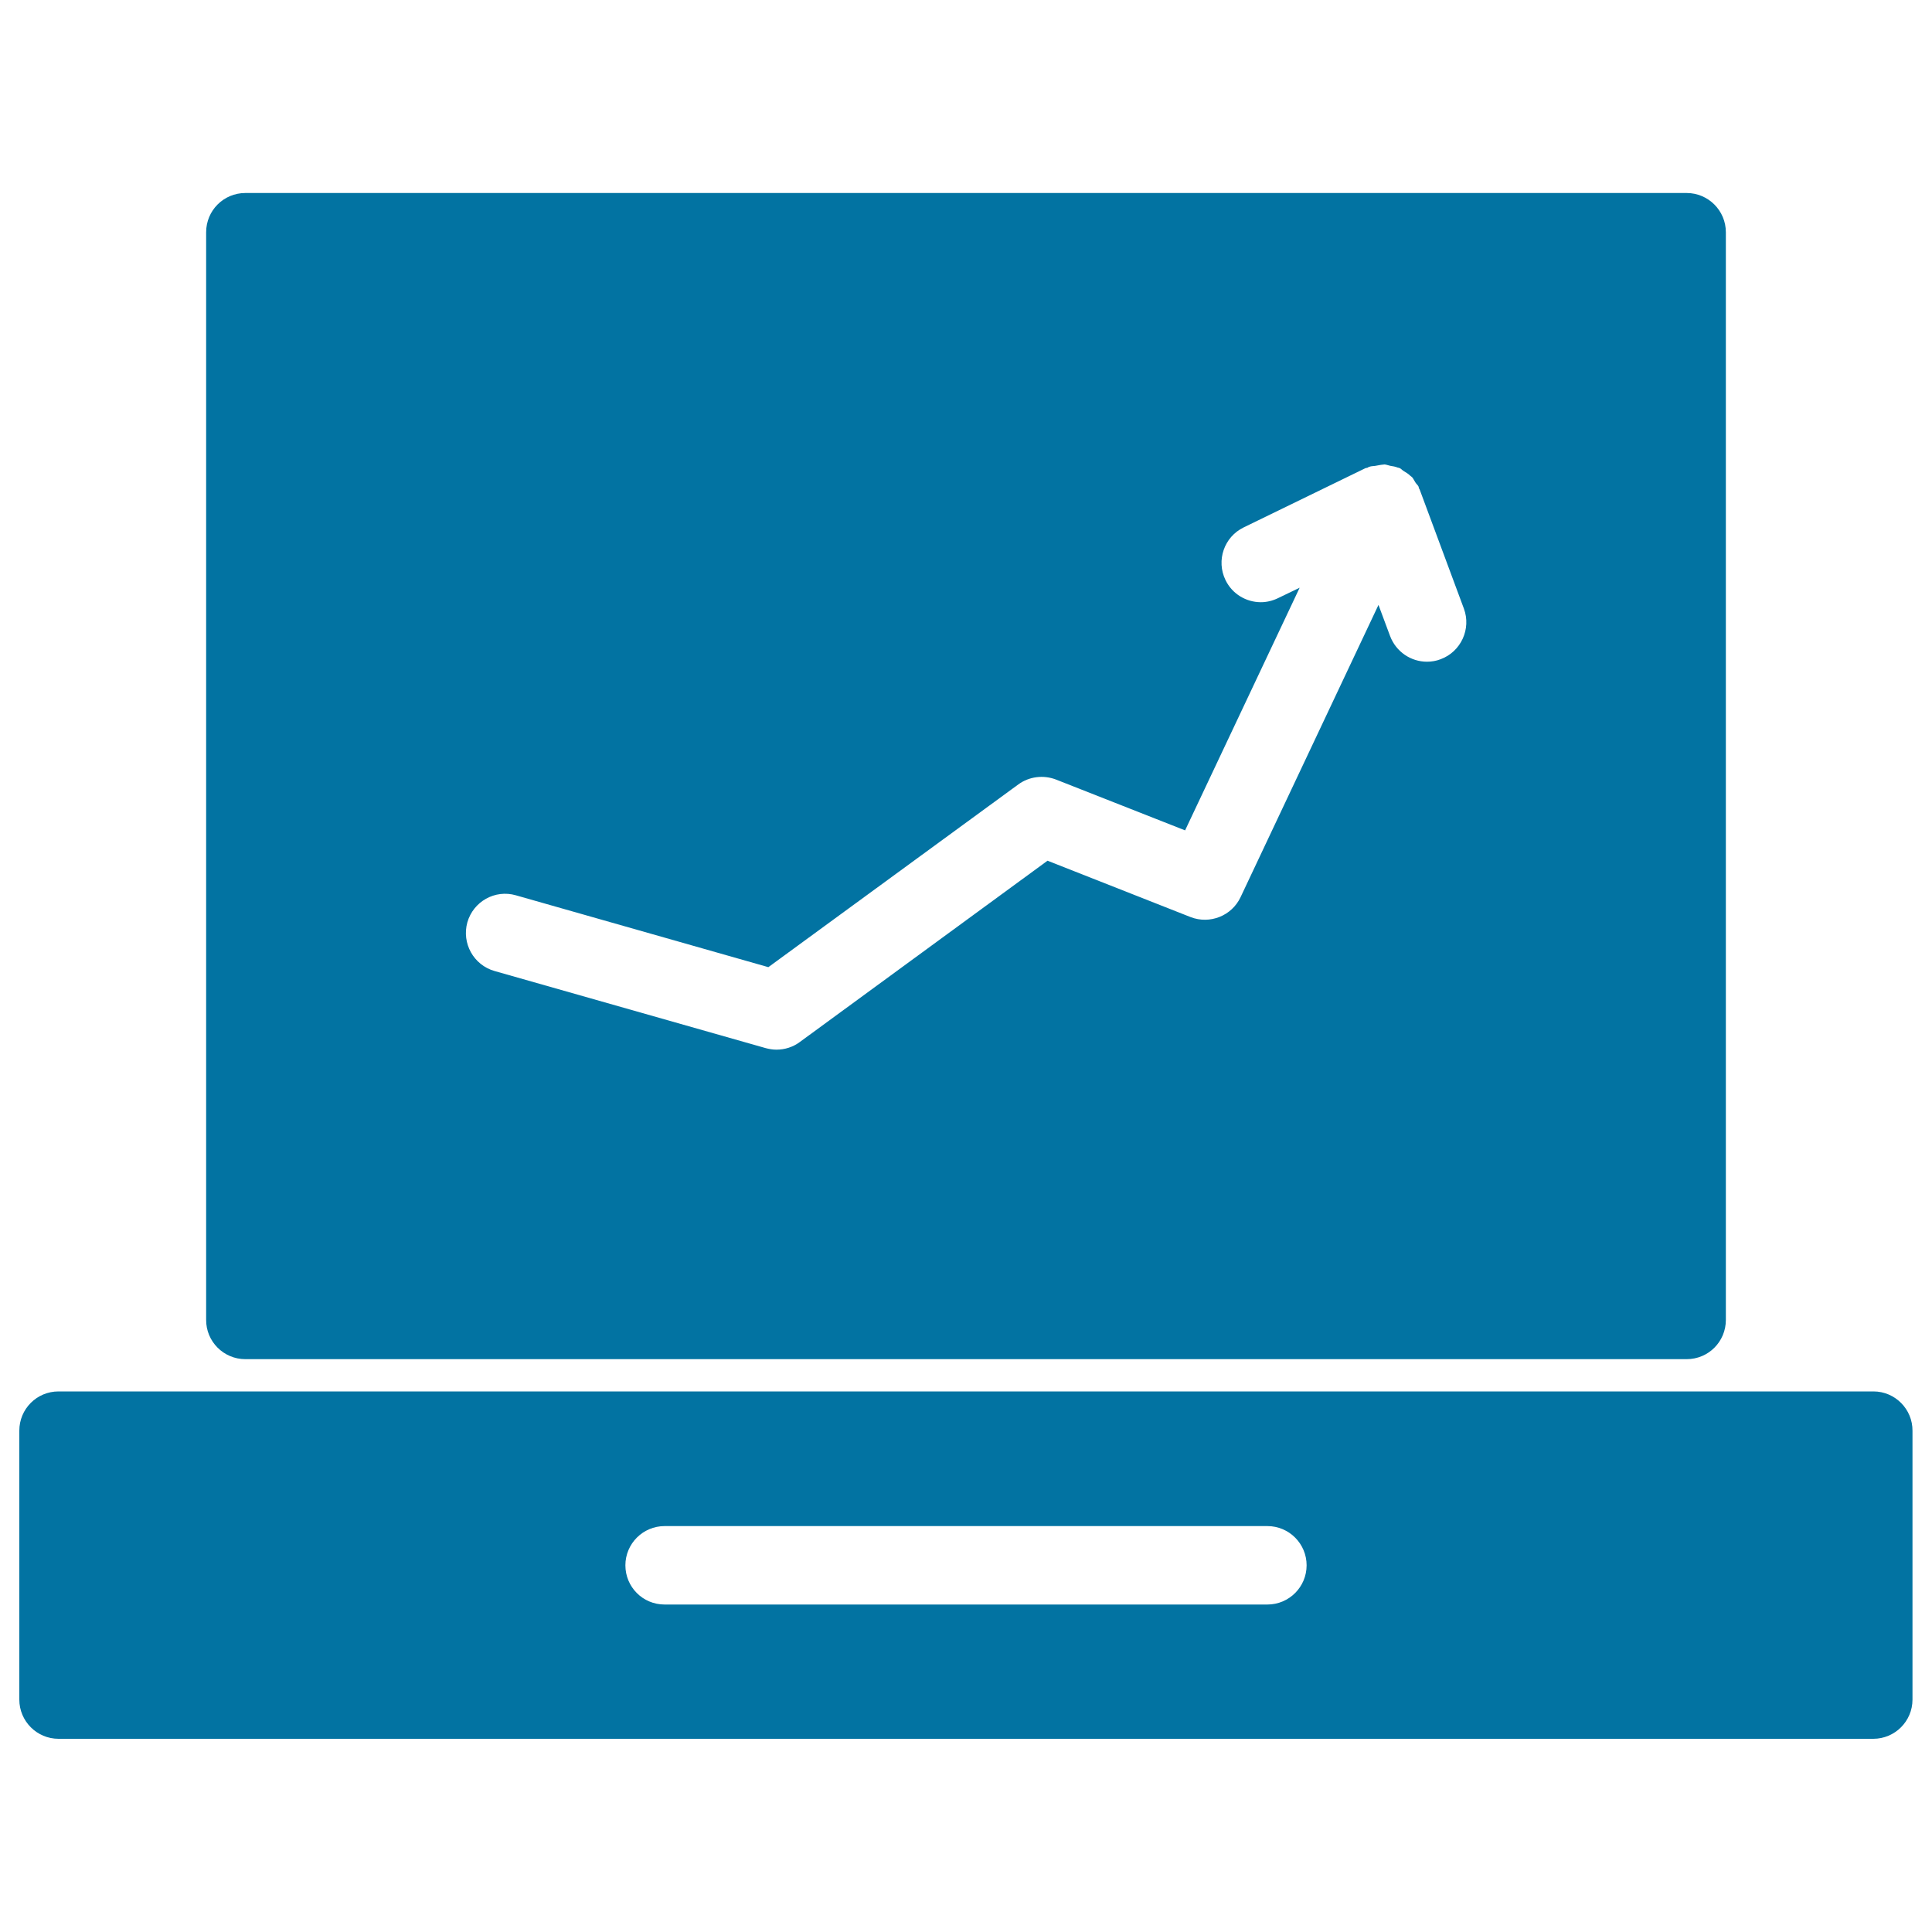 <svg xmlns="http://www.w3.org/2000/svg" viewBox="0 0 1000 1000" style="fill:#0273a2">
<title>Laptop Graphic SVG icon</title>
<g><g><path d="M127,703.5h746c11.3,0,20.3-9.1,20.3-20.3V120.2c0-11.2-9.1-20.3-20.3-20.3H127c-11.3,0-20.3,9.1-20.3,20.3v562.9C106.6,694.3,115.7,703.5,127,703.5z M241.9,477.4c3.1-10.8,14.3-17.1,25.1-14l130.7,37.2L527.1,406c5.6-4.1,13-5,19.5-2.5l66.8,26.3l59.3-125.6l-11.2,5.4c-2.9,1.4-5.9,2.1-8.9,2.1c-7.5,0-14.8-4.2-18.3-11.5c-4.9-10.1-0.7-22.3,9.4-27.2l63.1-30.7c0.3-0.1,0.6-0.1,1-0.2c0.3-0.1,0.5-0.4,0.9-0.5c0,0,0.1,0,0.1,0c1-0.4,2.1-0.3,3.2-0.5c1.3-0.2,2.4-0.5,3.7-0.6c0.4,0,0.6-0.1,1-0.1c1,0.1,1.9,0.5,2.9,0.7c1.3,0.2,2.6,0.4,3.8,0.9c0.3,0.1,0.7,0.1,1,0.3c0,0,0.1,0,0.1,0c0.7,0.3,1.2,1,1.9,1.4c0.1,0.1,0.2,0.1,0.3,0.2c1.1,0.7,2.2,1.3,3.2,2.3c0.3,0.3,0.7,0.5,1,0.8c0.7,0.8,1.1,1.8,1.7,2.7c0.5,0.8,1.2,1.3,1.6,2.1c0.2,0.3,0.1,0.6,0.2,0.9c0.2,0.3,0.4,0.5,0.5,0.9l22.8,61.4c3.9,10.5-1.5,22.3-12,26.2c-2.3,0.9-4.7,1.3-7.1,1.3c-8.3,0-16-5.1-19.1-13.3l-6-16.1l-71.4,151.3c-4.6,9.7-15.9,14.1-25.8,10.3l-74.1-29.2l-128.3,93.9c-3.5,2.6-7.8,3.9-12,3.9c-1.9,0-3.7-0.3-5.6-0.8l-140.3-39.9C245.1,499.5,238.9,488.2,241.9,477.4z"/><path d="M969.7,720.2H30.3c-11.3,0-20.3,9.1-20.3,20.3v139.2c0,11.2,9.1,20.3,20.3,20.3h939.3c11.2,0,20.3-9.1,20.3-20.3V740.6C990,729.4,980.9,720.2,969.7,720.2z M656,830.5H344c-11.3,0-20.3-9.1-20.3-20.3c0-11.2,9.1-20.3,20.3-20.3h312c11.2,0,20.3,9.1,20.3,20.3C676.3,821.4,667.2,830.5,656,830.5z"/></g></g>
</svg>